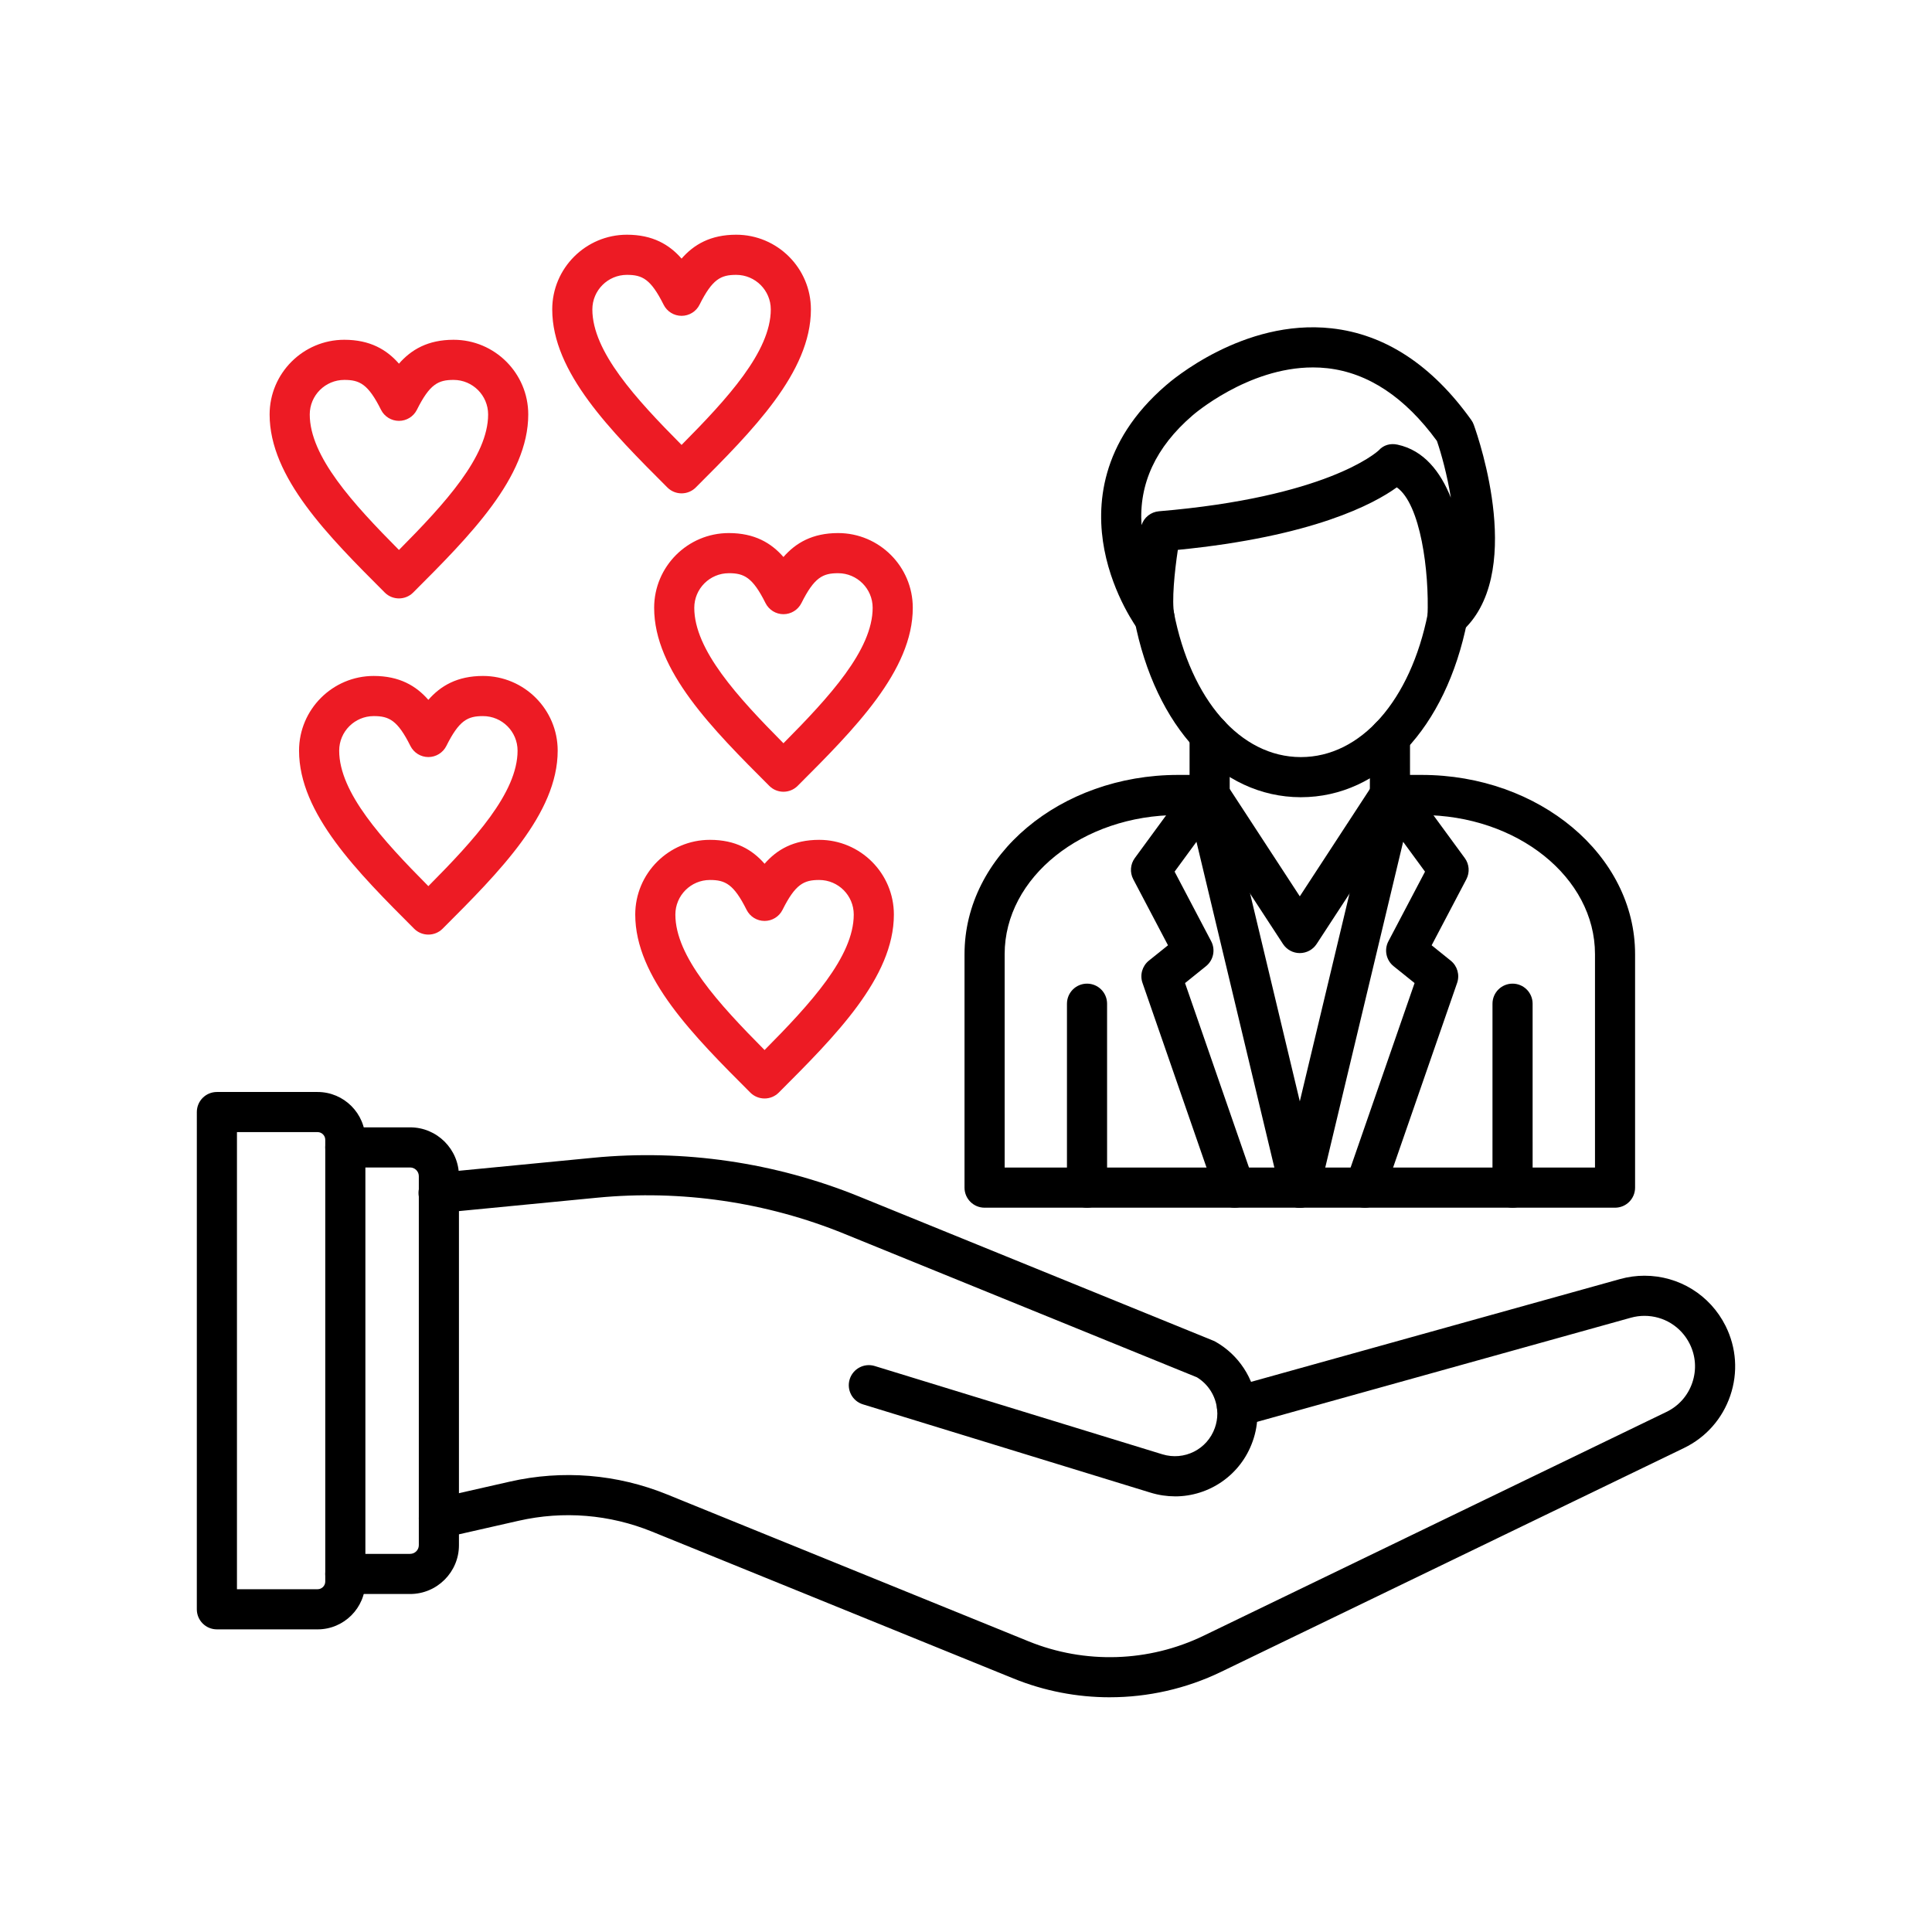 <svg xmlns="http://www.w3.org/2000/svg" clip-rule="evenodd" fill-rule="evenodd" height="512" image-rendering="optimizeQuality" shape-rendering="geometricPrecision" text-rendering="geometricPrecision" viewBox="0 0 173.397 173.397" width="512"><g id="Layer_x0020_1"><g id="_507896544"><path id="_507898104" d="m99.602 152.331c-2.934 0-5.871-.56-8.642-1.685l-32.428-13.178c-3.821-1.554-7.967-1.891-11.987-.979l-6.759 1.535c-.968.222-1.935-.388-2.154-1.357-.218-.969.388-1.935 1.357-2.154l6.759-1.535c4.742-1.079 9.632-.678 14.14 1.154l32.426 13.177c5.068 2.06 10.795 1.876 15.716-.506l41.534-20.084c1.1-.531 1.925-1.463 2.318-2.62.395-1.16.313-2.398-.234-3.492-.774-1.548-2.332-2.51-4.061-2.51-.402 0-.816.056-1.222.169l-34.861 9.713c-.959.266-1.951-.294-2.22-1.254-.265-.957.294-1.951 1.25-2.217l34.868-9.713c.722-.2 1.456-.3 2.184-.3 3.098-0 5.89 1.726 7.281 4.499.982 1.966 1.131 4.189.425 6.265-.71 2.079-2.185 3.748-4.161 4.702l-41.532 20.083c-3.148 1.522-6.572 2.285-9.998 2.285z"/><path id="_507897936" d="m105.462 134.298c-.729 0-1.47-.109-2.205-.334l-25.804-7.922c-.954-.291-1.486-1.297-1.195-2.248.292-.951 1.301-1.485 2.248-1.194l25.811 7.922c1.964.603 4.033-.434 4.717-2.37.147-.413.222-.844.222-1.282 0-.138-.009-.275-.025-.409-.131-1.188-.803-2.238-1.807-2.848l-31.666-12.887c-6.991-2.845-14.65-3.961-22.159-3.232l-14.061 1.363c-.989.094-1.871-.628-1.968-1.619-.093-.991.628-1.87 1.619-1.966l14.063-1.363c8.084-.785 16.334.419 23.865 3.483l31.785 12.937c.072.028.143.062.209.103 2.052 1.166 3.433 3.264 3.696 5.615.032.26.05.544.05.825 0 .854-.144 1.694-.431 2.492-1.071 3.033-3.908 4.936-6.964 4.936z"/><path id="_507897720" d="m36.808 143.061h-5.816c-.993 0-1.801-.806-1.801-1.8 0-.994.806-1.801 1.801-1.801l5.816-0c.43 0 .781-.35.781-.778l0-33.123c0-.428-.35-.778-.782-.778l-5.815-0c-.993 0-1.801-.806-1.801-1.801 0-.994.806-1.801 1.801-1.801h5.816c2.416 0 4.382 1.966 4.382 4.38l0 33.123c0 2.413-1.967 4.38-4.382 4.38z"/><path id="_507897984" d="m21.267 142.633h7.237c.378 0 .688-.309.688-.688v-39.651c0-.378-.31-.688-.688-.688l-7.237-0zm7.237 3.602h-9.038c-.995 0-1.801-.806-1.801-1.801l.001-44.628c0-.994.806-1.8 1.8-1.8l9.038-0c2.364 0 4.289 1.923 4.289 4.29v39.651c0 2.367-1.926 4.289-4.289 4.289z"/><path id="_507898056" d="m65.413 51.445c-1.711 0-3.102 1.394-3.102 3.104.001 3.77 3.88 8 8.003 12.158 4.128-4.158 8.007-8.388 8.007-12.158.001-1.71-1.391-3.104-3.101-3.104-1.375-0-2.139.375-3.292 2.682-.306.61-.928.997-1.613.997-.681-0-1.304-.388-1.61-.997-1.153-2.307-1.916-2.682-3.291-2.683zm4.901 19.614c-.459 0-.919-.175-1.272-.528-5.08-5.08-10.332-10.332-10.332-15.982.001-3.699 3.007-6.706 6.703-6.706 2.308-0 3.805.888 4.902 2.148 1.097-1.26 2.598-2.148 4.905-2.148 3.696-0 6.703 3.007 6.703 6.706.001 5.649-5.252 10.902-10.333 15.982-.353.353-.813.528-1.276.528z" style="&#10;    fill: #ed1b24;&#10;"/><path id="_507897864" d="m97.561 108.391c-.995 0-1.802-.803-1.802-1.801l.001-16.507c0-.994.806-1.801 1.8-1.801.998-0 1.8.807 1.8 1.801l.001 16.507c0 .997-.804 1.801-1.801 1.801z"/><path id="_507898152" d="m135.752 108.391c-.995 0-1.802-.803-1.802-1.801l.001-16.507c0-.994.806-1.801 1.8-1.801.998-0 1.801.807 1.801 1.801l.001 16.507c0 .997-.804 1.801-1.801 1.801z"/><path id="_507897648" d="m144.946 108.391h-56.579c-.995 0-1.802-.803-1.802-1.801l.001-20.956c0-8.869 8.596-16.085 19.16-16.085h2.839c.998 0 1.801.807 1.801 1.801 0 .994-.804 1.801-1.801 1.801h-2.837c-8.579 0-15.561 5.599-15.561 12.483l.001 19.155h52.982v-19.155c0-6.884-6.982-12.483-15.561-12.483h-2.84c-.995 0-1.802-.806-1.802-1.801.001-.994.807-1.801 1.801-1.801h2.843c10.562 0 19.157 7.216 19.157 16.085v20.956c0 .997-.804 1.801-1.801 1.801z"/><path id="_507897576" d="m108.565 73.151c-.993 0-1.801-.806-1.801-1.801v-5.409c0-.994.807-1.801 1.801-1.801.998-0 1.801.806 1.801 1.801v5.409c0 .994-.804 1.801-1.801 1.801z"/><path id="_507896784" d="m124.748 73.151c-.995 0-1.802-.806-1.802-1.801l.001-5.202c0-.994.805-1.801 1.8-1.801.997 0 1.801.807 1.801 1.801l.001 5.202c0 .994-.805 1.801-1.801 1.801z"/><path id="_507896736" d="m116.757 71.55c-.013 0-.023 0-.033 0-7.19-.019-13.043-6.274-14.912-15.944-.187-.976.45-1.919 1.429-2.107.979-.191 1.92.45 2.107 1.426 1.526 7.9 5.996 13.012 11.386 13.024h.022c5.368 0 9.838-5.061 11.396-12.902.194-.976 1.141-1.61 2.116-1.416.976.194 1.61 1.141 1.417 2.116-1.907 9.604-7.763 15.803-14.927 15.803z"/><path id="_507897240" d="m117.826 32.977c-5.862 0-10.765 4.277-10.815 4.324-3.281 2.829-4.809 6.124-4.558 9.826.219-.682.832-1.179 1.563-1.241 14.964-1.257 19.471-5.23 19.727-5.468.429-.481 1.044-.65 1.679-.513 2.37.506 3.861 2.429 4.793 4.761-.337-2.063-.856-3.945-1.25-5.09-2.86-3.917-6.165-6.115-9.829-6.528-.441-.05-.879-.072-1.309-.072zm-14.209 24.295c-.554 0-1.095-.256-1.442-.725-.094-.122-2.26-3.058-3.057-7.197-.753-3.911-.407-9.645 5.508-14.75.435-.385 6.947-6.012 14.881-5.133 4.799.531 9.016 3.298 12.534 8.219.098.134.175.281.231.438.495 1.376 4.661 13.574-1.172 18.633-.543.472-1.316.572-1.964.263-.646-.313-1.047-.982-1.016-1.698.163-4.049-.623-10.079-2.757-11.583-2.047 1.482-7.5 4.414-19.652 5.612-.3 1.988-.556 4.583-.325 5.781.156.822-.275 1.647-1.041 1.988-.237.103-.484.153-.727.153z"/><path id="_507897168" d="m116.657 85.54c-.608 0-1.173-.306-1.508-.816l-8.091-12.39c-.543-.832-.31-1.948.525-2.492.833-.544 1.948-.309 2.492.522l6.582 10.082 6.583-10.082c.544-.832 1.66-1.066 2.492-.522.836.544 1.069 1.66.525 2.492l-8.09 12.389c-.335.51-.901.816-1.51.816z"/><path id="_507897000" d="m110.816 108.394c-.743 0-1.444-.469-1.701-1.213l-6.577-18.968c-.25-.719-.019-1.516.571-1.994l1.718-1.379-3.118-5.928c-.319-.61-.266-1.347.14-1.901l4.927-6.725c.416-.566 1.119-.841 1.81-.7.689.138 1.232.663 1.394 1.344l8.429 35.24c.232.969-.366 1.941-1.335 2.173-.965.231-1.938-.366-2.17-1.335l-7.522-31.457-1.963 2.679 3.282 6.243c.404.763.206 1.704-.463 2.242l-1.882 1.516 6.159 17.77c.329.938-.172 1.963-1.11 2.292-.197.066-.394.1-.591.1z"/><path id="_507897072" d="m122.5 108.394c-.197 0-.395-.034-.592-.1-.94-.328-1.438-1.354-1.113-2.292l6.163-17.773-1.883-1.513c-.67-.538-.867-1.479-.463-2.242l3.283-6.243-1.963-2.679-7.522 31.457c-.235.969-1.204 1.563-2.173 1.335-.966-.231-1.563-1.204-1.332-2.173l8.429-35.24c.163-.682.706-1.207 1.394-1.344.688-.138 1.394.135 1.81.7l4.925 6.724c.407.553.462 1.291.143 1.901l-3.116 5.928 1.712 1.379c.595.478.822 1.276.575 1.995l-6.577 18.967c-.26.744-.958 1.213-1.701 1.213z"/><path id="_507896928" d="m63.715 78.978c-1.709 0-3.101 1.391-3.101 3.104.001 3.77 3.88 8 8.006 12.158 4.124-4.158 8.004-8.388 8.004-12.158.001-1.713-1.391-3.104-3.101-3.104-1.375 0-2.138.372-3.292 2.682-.305.61-.929.994-1.61.994-.684-0-1.307-.385-1.613-.994-1.154-2.311-1.917-2.682-3.292-2.682zm4.906 19.611c-.478 0-.939-.188-1.276-.525-5.08-5.08-10.332-10.336-10.332-15.982.001-3.699 3.007-6.706 6.703-6.706 2.307 0 3.805.885 4.905 2.148 1.098-1.263 2.595-2.148 4.902-2.148 3.696 0 6.703 3.007 6.703 6.706.001 5.646-5.252 10.898-10.332 15.979-.338.338-.794.528-1.272.528z" style="&#10;    fill: #ed1b24;&#10;"/><path id="_507897048" d="m33.544 64.269c-1.711 0-3.102 1.391-3.102 3.102 0 3.773 3.88 8.003 8.003 12.161 4.127-4.158 8.007-8.388 8.007-12.161 0-1.71-1.391-3.101-3.101-3.101-1.378-0-2.138.372-3.292 2.682-.306.61-.932.994-1.613.994-.68 0-1.304-.385-1.61-.994-1.153-2.31-1.916-2.682-3.291-2.683zm4.901 19.611c-.46 0-.923-.175-1.273-.525-5.079-5.08-10.332-10.336-10.332-15.985 0-3.696 3.007-6.703 6.703-6.703 2.304-0 3.805.885 4.902 2.145 1.098-1.26 2.598-2.145 4.905-2.145 3.695-0 6.703 3.007 6.703 6.703 0 5.652-5.252 10.904-10.332 15.985-.352.35-.813.525-1.275.525z" style="&#10;    fill: #ed1b24;&#10;"/><path id="_507896688" d="m30.902 34.097c-1.711 0-3.102 1.391-3.102 3.101 0 3.77 3.88 8.003 8.006 12.161 4.125-4.158 8.003-8.391 8.003-12.161 0-1.71-1.391-3.101-3.101-3.101-1.375 0-2.138.372-3.292 2.682-.306.61-.928.994-1.61.994-.681-0-1.307-.385-1.61-.994-1.156-2.311-1.917-2.682-3.295-2.682zm4.906 19.611c-.463 0-.923-.175-1.274-.525-5.08-5.08-10.336-10.335-10.336-15.985 0-3.695 3.008-6.703 6.703-6.703 2.308 0 3.808.885 4.905 2.145 1.099-1.26 2.598-2.145 4.902-2.145 3.699 0 6.703 3.007 6.703 6.703 0 5.649-5.252 10.905-10.332 15.985-.35.35-.813.525-1.271.525z" style="&#10;    fill: #ed1b24;&#10;"/><path id="_507896832" d="m56.269 24.668c-1.714 0-3.105 1.391-3.105 3.102 0 3.77 3.88 8.003 8.007 12.161 4.125-4.158 8.007-8.391 8.007-12.161.001-1.71-1.394-3.101-3.104-3.101-1.375-0-2.138.372-3.292 2.683-.303.61-.928.994-1.61.994-.681 0-1.307-.385-1.61-.994-1.156-2.311-1.916-2.683-3.291-2.683zm4.902 19.611c-.459 0-.922-.175-1.272-.525-5.08-5.08-10.336-10.336-10.336-15.985 0-3.696 3.008-6.703 6.706-6.703 2.305-0 3.805.885 4.902 2.145 1.097-1.26 2.598-2.145 4.902-2.145 3.699-0 6.706 3.008 6.706 6.703.001 5.649-5.255 10.905-10.336 15.985-.349.35-.813.525-1.272.525z" style="&#10;    fill: #ed1b24;&#10;"/></g></g></svg>